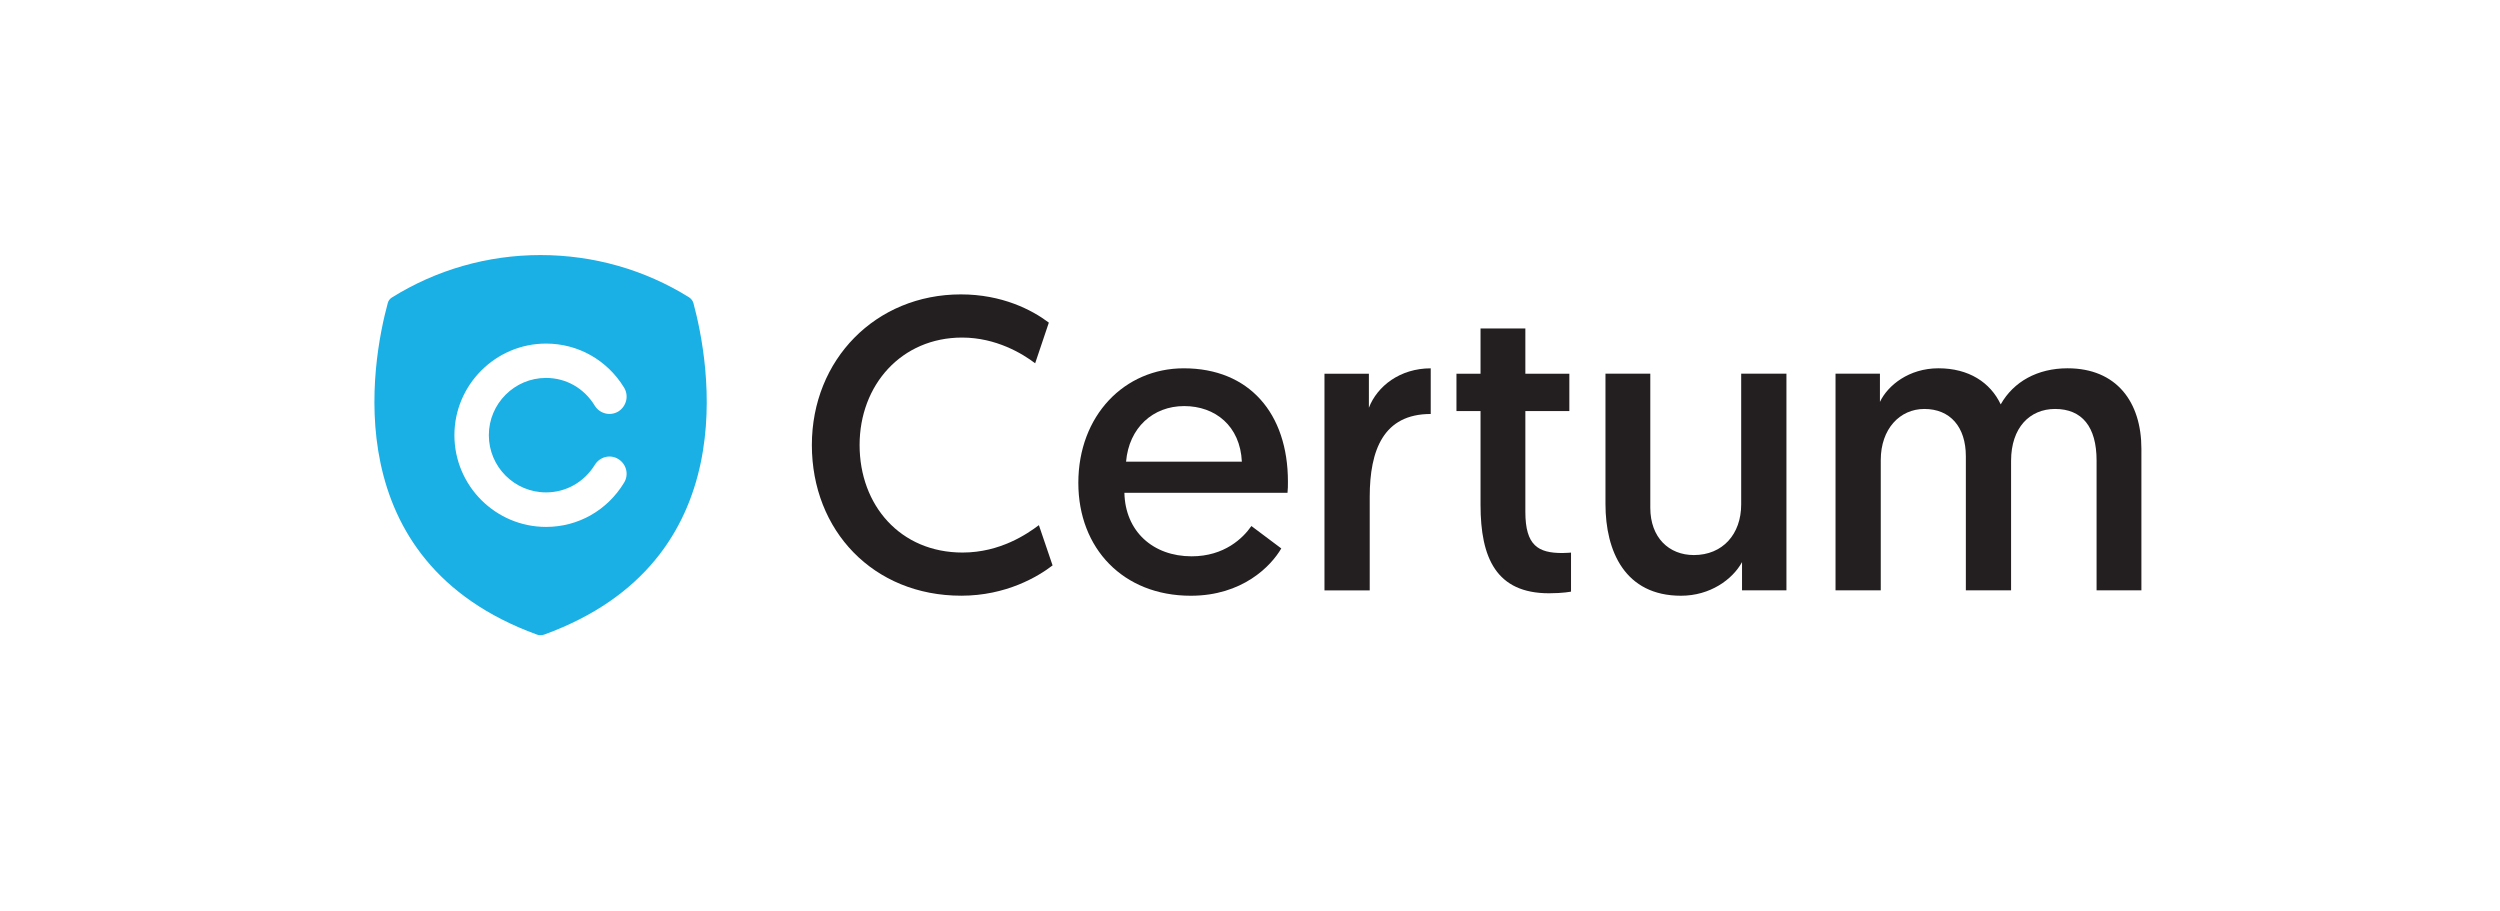 <?xml version="1.0" encoding="UTF-8" standalone="no"?>
<!DOCTYPE svg PUBLIC "-//W3C//DTD SVG 1.1//EN" "http://www.w3.org/Graphics/SVG/1.1/DTD/svg11.dtd">
<svg width="100%" height="100%" viewBox="0 0 140 51" version="1.1" xmlns="http://www.w3.org/2000/svg" xmlns:xlink="http://www.w3.org/1999/xlink" xml:space="preserve" xmlns:serif="http://www.serif.com/" style="fill-rule:evenodd;clip-rule:evenodd;stroke-linejoin:round;stroke-miterlimit:2;">
    <g transform="matrix(1,0,0,1,-95,-341)">
        <g transform="matrix(0.866,0,0,0.866,-24.992,294.969)">
            <g transform="matrix(0.712,0,0,0.712,178.916,85.653)">
                <path d="M0,-10.441C0.45,-9.701 0.215,-8.745 -0.517,-8.278C-1.254,-7.828 -2.21,-8.067 -2.661,-8.796C-3.627,-10.387 -5.269,-11.321 -7.089,-11.321C-9.956,-11.321 -12.284,-8.983 -12.284,-6.124C-12.284,-3.251 -9.956,-0.925 -7.089,-0.925C-5.269,-0.925 -3.627,-1.863 -2.661,-3.424C-2.21,-4.166 -1.254,-4.41 -0.517,-3.949C0.215,-3.491 0.45,-2.541 0,-1.808C-1.529,0.712 -4.171,2.21 -7.089,2.21C-11.67,2.21 -15.411,-1.523 -15.411,-6.124C-15.411,-10.695 -11.67,-14.441 -7.089,-14.441C-4.171,-14.441 -1.529,-12.94 0,-10.441M-21.091,-18.624C-21.268,-18.512 -21.414,-18.333 -21.462,-18.123C-22.923,-12.75 -26.256,5.307 -7.929,11.983C-7.832,12.018 -7.741,12.039 -7.636,12.039L-7.543,12.039C-7.444,12.039 -7.347,12.018 -7.243,11.983C11.103,5.298 7.743,-12.75 6.295,-18.123C6.235,-18.333 6.091,-18.512 5.908,-18.638C1.87,-21.155 -2.789,-22.479 -7.585,-22.48L-7.596,-22.48C-12.378,-22.479 -17.036,-21.155 -21.091,-18.624" style="fill:rgb(26,175,229);fill-rule:nonzero;"/>
            </g>
            <g transform="matrix(0.712,0,0,0.712,206.624,74.15)">
                <path d="M0,21.862C-1.319,22.88 -4.222,24.614 -8.293,24.614C-16.284,24.614 -21.862,18.696 -21.862,10.931C-21.862,3.166 -16.058,-2.752 -8.33,-2.752C-4.599,-2.752 -1.885,-1.357 -0.339,-0.188L-1.583,3.506C-2.714,2.638 -5.127,1.169 -8.218,1.169C-13.721,1.169 -17.527,5.466 -17.527,10.931C-17.527,16.397 -13.833,20.694 -8.18,20.694C-4.749,20.694 -2.299,18.997 -1.243,18.206L0,21.862Z" style="fill:rgb(35,31,32);fill-rule:nonzero;"/>
            </g>
            <g transform="matrix(0.712,0,0,0.712,218.864,85.639)">
                <path d="M0,-3.694C-0.151,-6.936 -2.413,-8.745 -5.24,-8.745C-8.066,-8.745 -10.253,-6.785 -10.517,-3.694L0,-3.694ZM-5.277,-12.175C0.679,-12.175 4.184,-8.066 4.184,-1.884C4.184,-1.545 4.184,-1.206 4.146,-0.867L-10.668,-0.867C-10.592,2.639 -8.066,4.9 -4.562,4.9C-1.584,4.9 0.112,3.242 0.866,2.149L3.581,4.184C2.639,5.805 0.038,8.481 -4.637,8.481C-10.78,8.481 -14.852,4.184 -14.852,-1.771C-14.852,-7.878 -10.668,-12.175 -5.277,-12.175" style="fill:rgb(35,31,32);fill-rule:nonzero;"/>
            </g>
            <g transform="matrix(0.712,0,0,0.712,231.077,88.378)">
                <path d="M0,-11.874C-4.297,-11.874 -5.541,-8.595 -5.541,-4.335L-5.541,4.146L-9.65,4.146L-9.65,-15.53L-5.616,-15.53L-5.616,-12.439C-4.862,-14.4 -2.789,-16.02 0,-16.02L0,-11.874Z" style="fill:rgb(35,31,32);fill-rule:nonzero;"/>
            </g>
            <g transform="matrix(0.712,0,0,0.712,234.298,91.518)">
                <path d="M0,-24.049L4.071,-24.049L4.071,-19.94L8.066,-19.94L8.066,-16.548L4.071,-16.548L4.071,-7.388C4.071,-4.335 5.239,-3.656 7.426,-3.656C7.765,-3.656 8.218,-3.695 8.218,-3.695L8.218,-0.151C8.218,-0.151 7.501,0 6.22,0C1.433,0 0,-3.204 0,-8.029L0,-16.548L-2.187,-16.548L-2.187,-19.94L0,-19.94L0,-24.049Z" style="fill:rgb(35,31,32);fill-rule:nonzero;"/>
            </g>
            <g transform="matrix(0.712,0,0,0.712,242.377,83.25)">
                <path d="M0,3.505L0,-8.331L4.071,-8.331L4.071,3.844C4.071,6.558 5.768,8.141 8.029,8.141C10.63,8.141 12.326,6.257 12.326,3.543L12.326,-8.331L16.436,-8.331L16.436,11.345L12.402,11.345L12.402,8.782C11.535,10.365 9.499,11.836 6.861,11.836C1.772,11.836 0,7.802 0,3.505" style="fill:rgb(35,31,32);fill-rule:nonzero;"/>
            </g>
            <g transform="matrix(0.712,0,0,0.712,277.033,76.969)">
                <path d="M0,20.166L-4.071,20.166L-4.071,8.368C-4.071,5.315 -5.39,3.694 -7.84,3.694C-10.14,3.694 -11.836,5.39 -11.836,8.406L-11.836,20.166L-15.944,20.166L-15.944,7.991C-15.944,5.315 -17.377,3.694 -19.714,3.694C-21.937,3.694 -23.672,5.503 -23.672,8.331L-23.672,20.166L-27.78,20.166L-27.78,0.49L-23.747,0.49L-23.747,3.053C-23.031,1.545 -21.108,0 -18.432,0C-15.681,0 -13.721,1.282 -12.778,3.279C-11.609,1.207 -9.424,0 -6.709,0C-2.262,0 0,3.053 0,7.312L0,20.166Z" style="fill:rgb(35,31,32);fill-rule:nonzero;"/>
            </g>
        </g>
    </g>
</svg>
